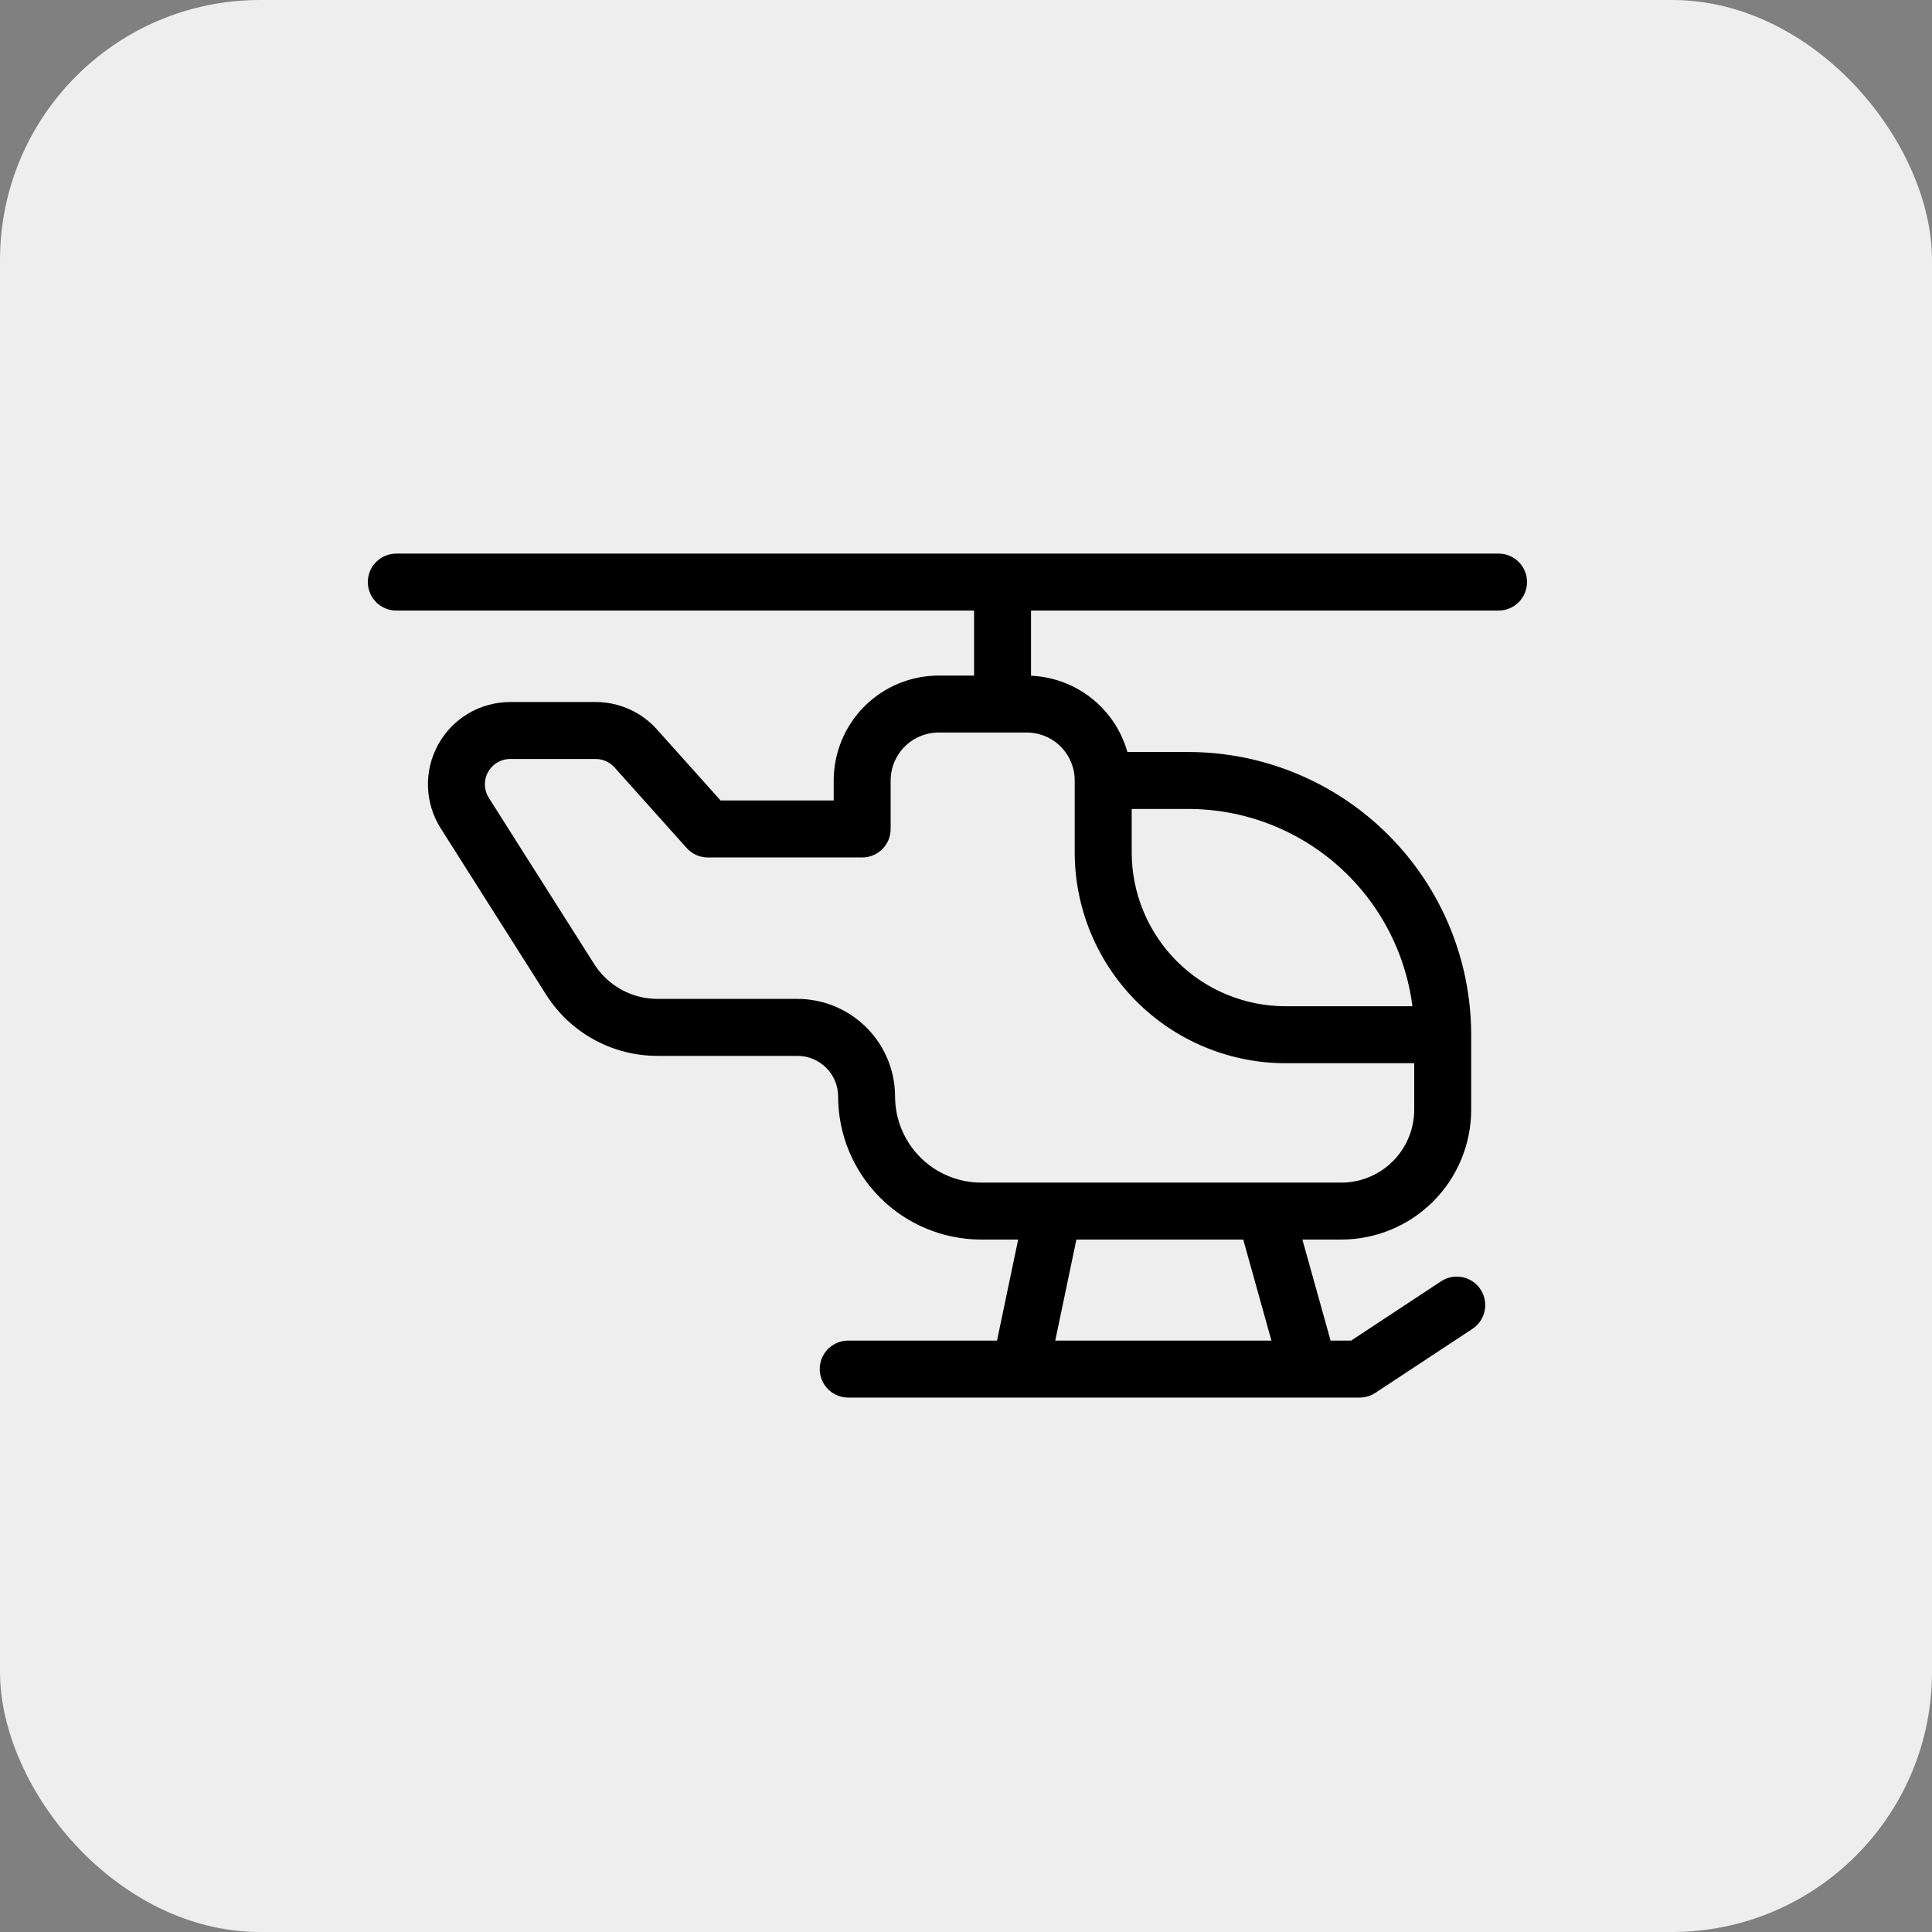<?xml version="1.0" encoding="UTF-8"?> <svg xmlns="http://www.w3.org/2000/svg" width="52" height="52" viewBox="0 0 52 52" fill="none"><rect x="0" y="0" width="52" height="52" fill="#808080" stroke="none"/><rect width="52" height="52" rx="7" fill="#EEEEEE"></rect><path d="M40.333 15H10.667C10.49 15 10.32 15.07 10.195 15.195C10.07 15.32 10 15.49 10 15.667C10 15.843 10.07 16.013 10.195 16.138C10.32 16.263 10.49 16.333 10.667 16.333H26.317V18.283H25.263C24.541 18.284 23.848 18.571 23.338 19.082C22.827 19.592 22.54 20.285 22.539 21.007V21.645H19.35L17.607 19.699C17.409 19.478 17.166 19.3 16.895 19.179C16.623 19.058 16.329 18.995 16.032 18.995H13.732C13.354 18.995 12.982 19.097 12.656 19.289C12.331 19.482 12.062 19.758 11.88 20.09C11.698 20.422 11.607 20.796 11.619 21.174C11.631 21.552 11.744 21.921 11.946 22.24L14.779 26.71C15.09 27.204 15.521 27.611 16.033 27.892C16.544 28.174 17.118 28.32 17.702 28.319H21.463C21.78 28.319 22.084 28.445 22.308 28.669C22.532 28.893 22.658 29.196 22.658 29.513C22.659 30.507 23.055 31.46 23.758 32.163C24.461 32.867 25.414 33.262 26.408 33.263H27.527L26.916 36.182H22.83C22.653 36.182 22.483 36.253 22.358 36.378C22.233 36.503 22.163 36.672 22.163 36.849C22.163 37.026 22.233 37.195 22.358 37.32C22.483 37.445 22.653 37.516 22.83 37.516H35.228L35.23 37.516L35.233 37.516H36.595C36.726 37.516 36.853 37.477 36.962 37.406L39.573 35.685C39.646 35.637 39.71 35.575 39.759 35.502C39.809 35.43 39.843 35.348 39.861 35.262C39.879 35.176 39.88 35.088 39.863 35.001C39.847 34.915 39.813 34.833 39.765 34.76C39.717 34.686 39.655 34.623 39.582 34.574C39.509 34.525 39.427 34.491 39.341 34.473C39.255 34.456 39.167 34.456 39.08 34.472C38.994 34.489 38.912 34.523 38.839 34.572L36.396 36.182H35.737L34.922 33.263H36.103C37.003 33.262 37.865 32.904 38.502 32.268C39.138 31.632 39.496 30.769 39.497 29.869V27.85C39.495 25.859 38.703 23.95 37.295 22.542C35.887 21.134 33.978 20.342 31.987 20.34H30.267C30.12 19.756 29.783 19.238 29.31 18.866C28.836 18.494 28.252 18.289 27.65 18.285V16.333H40.333C40.51 16.333 40.68 16.263 40.805 16.138C40.93 16.013 41 15.843 41 15.667C41 15.49 40.93 15.32 40.805 15.195C40.68 15.07 40.51 15 40.333 15ZM34.352 36.182H28.279L28.89 33.263H33.538L34.352 36.182ZM38.128 27.183H34.598C33.474 27.182 32.397 26.735 31.602 25.941C30.808 25.146 30.361 24.069 30.36 22.945V21.673H31.987C33.51 21.675 34.978 22.238 36.111 23.255C37.244 24.271 37.962 25.67 38.128 27.183ZM29.026 21.007V22.945C29.028 24.422 29.616 25.838 30.66 26.883C31.705 27.927 33.121 28.515 34.598 28.517H38.164V29.869C38.163 30.415 37.946 30.939 37.559 31.326C37.173 31.712 36.649 31.93 36.103 31.93H26.408C25.767 31.929 25.153 31.674 24.7 31.221C24.247 30.768 23.992 30.154 23.991 29.513C23.99 28.843 23.724 28.2 23.25 27.727C22.776 27.253 22.134 26.986 21.463 26.985H17.702C17.343 26.986 16.99 26.896 16.676 26.723C16.361 26.55 16.096 26.3 15.905 25.997L13.072 21.527C12.998 21.409 12.956 21.273 12.951 21.133C12.947 20.993 12.98 20.855 13.048 20.733C13.115 20.61 13.214 20.508 13.335 20.437C13.455 20.366 13.592 20.328 13.732 20.328H16.032C16.142 20.328 16.25 20.352 16.351 20.396C16.451 20.441 16.54 20.506 16.614 20.588L18.556 22.757C18.618 22.826 18.695 22.882 18.78 22.921C18.866 22.959 18.959 22.979 19.052 22.979H23.206C23.383 22.979 23.552 22.908 23.677 22.783C23.802 22.658 23.872 22.489 23.872 22.312V21.007C23.873 20.638 24.019 20.285 24.28 20.024C24.541 19.763 24.894 19.617 25.263 19.616H27.636C28.005 19.617 28.358 19.763 28.619 20.024C28.879 20.285 29.026 20.638 29.026 21.007Z" fill="black" stroke="black" stroke-width="0.2"></path></svg> 